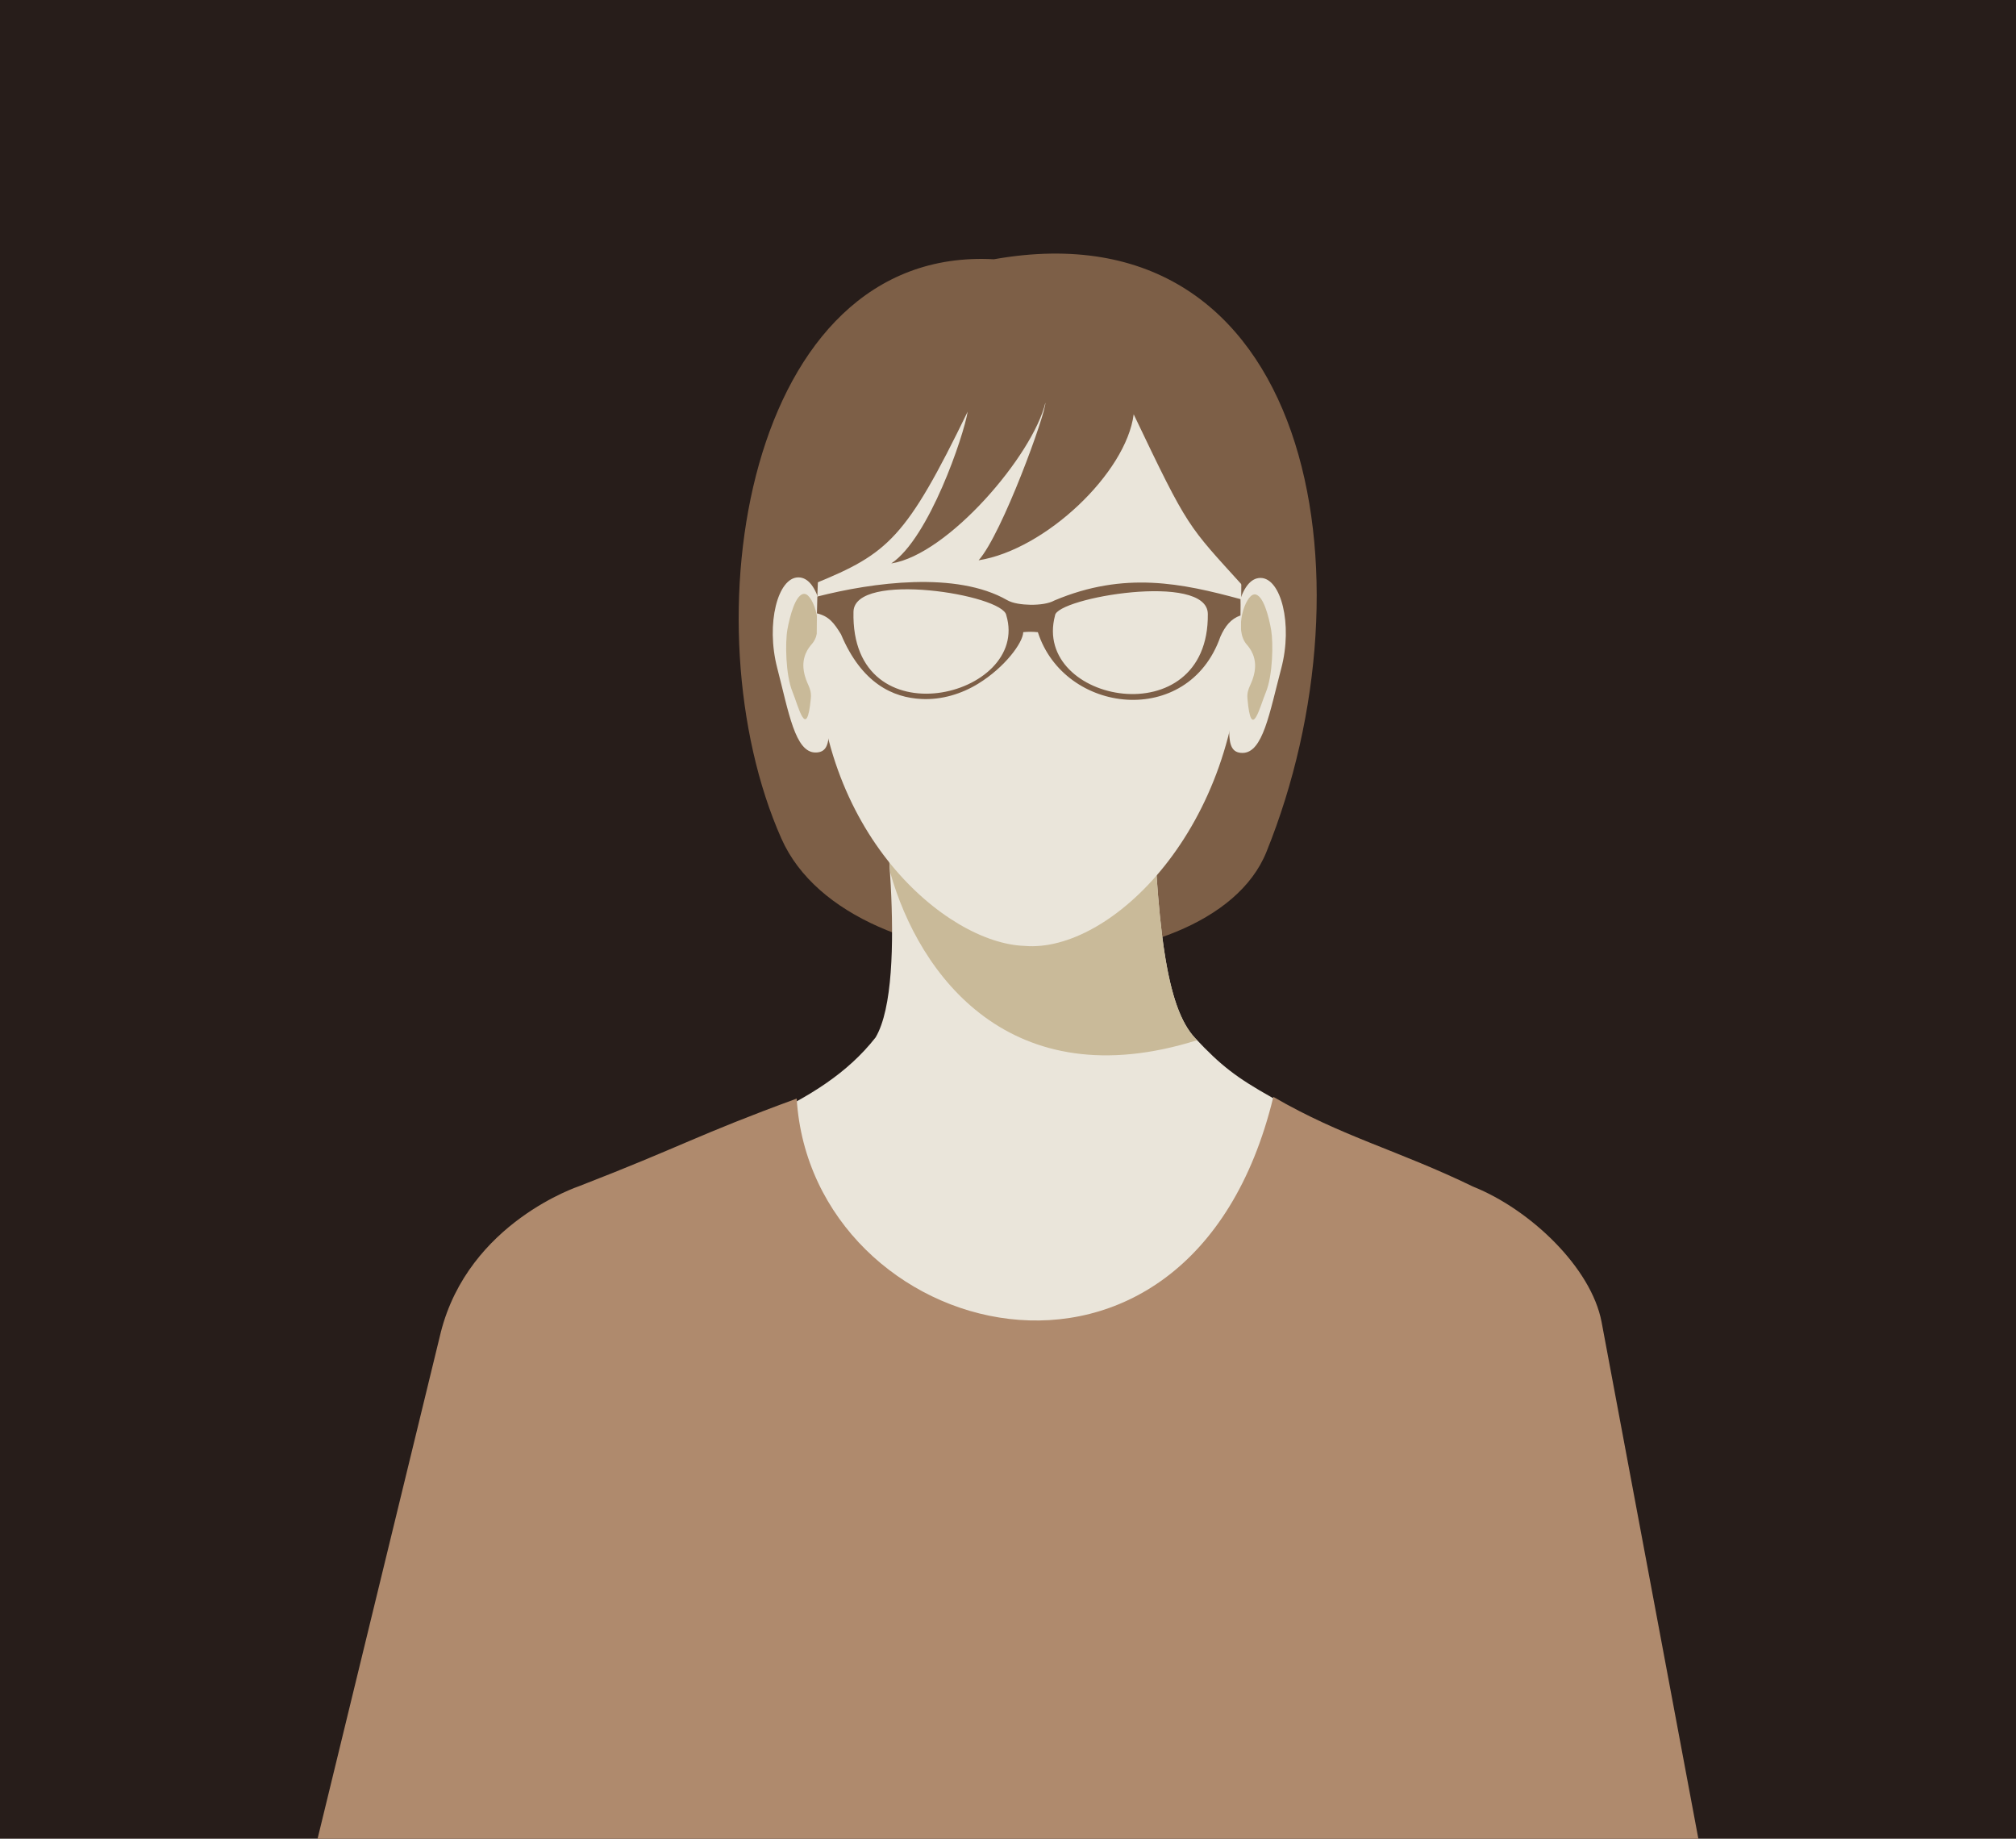 <?xml version="1.0" encoding="UTF-8"?> <svg xmlns="http://www.w3.org/2000/svg" width="295" height="269" viewBox="0 0 295 269" fill="none"><path fill-rule="evenodd" clip-rule="evenodd" d="M295 269H0V0H295V269Z" fill="#271D1A"></path><path fill-rule="evenodd" clip-rule="evenodd" d="M114.35 122.7C100.51 91.57 109.08 35.941 145.43 37.931C191.99 29.68 201.58 84.481 185.31 124.65C176.91 145.4 124.51 145.56 114.35 122.7Z" fill="#7D5F47"></path><path fill-rule="evenodd" clip-rule="evenodd" d="M128.82 113.48C128.82 113.48 133.11 143.39 128.12 151.78C119.88 162.26 106.18 165.26 86.66 174.76C128.83 273.06 184.27 250.83 214.24 175.99C183.98 158.82 182.43 159.94 174.87 151.86C170.71 147.41 169.17 136.07 168.54 111.77L128.82 113.48Z" fill="#EAE5DA"></path><path fill-rule="evenodd" clip-rule="evenodd" d="M129.32 117.41L168.95 123C169.77 139.71 171.42 148.17 174.88 151.87C174.98 151.97 175.07 152.07 175.17 152.18C147.84 160.77 134.47 142.64 130.25 127.58C130 123.61 129.63 119.99 129.33 117.41H129.32Z" fill="#C9BA99"></path><path fill-rule="evenodd" clip-rule="evenodd" d="M116.82 84.47C113.83 84.47 112.04 91.2 113.73 97.72C115.42 104.23 116.34 110.09 119.34 110.09C122.33 110.09 121.01 105.87 121.03 98.27C121.05 90.66 119.82 84.48 116.83 84.47H116.82Z" fill="#EAE5DA"></path><path fill-rule="evenodd" clip-rule="evenodd" d="M117.76 86.89C116.42 86.73 115.55 90.28 115.22 92.09C114.89 93.91 114.94 98.75 115.97 101.22C116.8 103.22 118.05 108.57 118.65 102.16C118.8 100.51 117.95 100.17 117.62 98.14C117.29 96.11 118.28 94.8 118.79 94.23C120.72 92.07 119.05 87.04 117.77 86.89H117.76Z" fill="#C9BA99"></path><path fill-rule="evenodd" clip-rule="evenodd" d="M184.45 84.55C187.44 84.55 189.2 91.31 187.48 97.81C185.76 104.31 184.8 110.16 181.81 110.15C178.82 110.15 180.16 105.92 180.18 98.32C180.2 90.71 181.46 84.54 184.45 84.55Z" fill="#EAE5DA"></path><path fill-rule="evenodd" clip-rule="evenodd" d="M183.5 86.96C184.84 86.81 185.7 90.36 186.01 92.18C186.33 94 186.26 98.84 185.22 101.31C184.38 103.3 183.1 108.65 182.54 102.23C182.4 100.58 183.25 100.25 183.59 98.22C183.93 96.19 182.95 94.87 182.44 94.3C180.52 92.12 182.21 87.11 183.5 86.97V86.96Z" fill="#C9BA99"></path><path fill-rule="evenodd" clip-rule="evenodd" d="M150.47 45.12C184.61 45.12 181.65 65.42 181.58 93.21C181.5 121 162.53 139.5 149.89 138.38C138.48 137.98 119.43 121.85 119.5 94.07C119.56 72.83 121.65 54.17 136.4 47.14C140.95 44.97 142.43 45.13 150.47 45.13V45.12Z" fill="#EAE5DA"></path><path fill-rule="evenodd" clip-rule="evenodd" d="M119.28 85.35C129.95 80.99 132.61 78.73 141.6 60.22C141.04 63.71 135.96 78.74 130.42 82.43C138.74 81.14 151.13 66.6 152.97 58.92C153.05 60.41 146.65 78.11 143.2 81.97C152.97 80.42 164.8 69.18 165.89 60.61C173.95 77.5 173.74 76.74 181.91 85.76C183.9 58.43 175.76 39.31 147.26 39.31C118.55 44.22 118.68 53.9 119.28 85.35Z" fill="#7D5F47"></path><path fill-rule="evenodd" clip-rule="evenodd" d="M85.05 269H248.52L234.36 193.41C232.85 185.44 223.91 176.94 215.56 173.6C204.47 168.22 196.49 166.36 186.33 160.47C174.04 211.22 118.77 196.26 116.58 160.72C102 166.06 99.84 167.68 84.77 173.52C84.77 173.54 68.59 178.78 64.5 194.92L46.47 269H85.04H85.05Z" fill="#AF8A6D"></path><path fill-rule="evenodd" clip-rule="evenodd" d="M119.61 87.27C127.69 85.21 139.94 83.53 147.38 87.8C148.22 88.28 149.52 88.45 150.83 88.48C152.14 88.48 153.44 88.32 154.29 87.85C164.54 83.52 173 85.34 181.52 87.65C181.55 89 181.52 87.69 181.52 90.04C180.12 90.53 179.27 91.59 178.58 93.14C173.88 106.56 155.75 104.53 151.87 92.49C151.05 92.41 150.55 92.41 149.73 92.48C149.7 94.01 147.04 97.63 143.14 100.02C140.72 101.51 137.8 102.41 134.84 102.26C130.69 102.06 126.1 100.01 123.06 92.79C122.04 91.13 121.3 90.15 119.54 89.73C119.53 89.43 119.62 87.29 119.6 87.29L119.61 87.27ZM154.38 90.05C154.6 87.46 176.67 83.66 176.74 89.81C176.95 107.79 150.97 102.85 154.38 90.05ZM124.89 89.49C124.42 108.51 150.85 102 147.25 90.01C146.79 86.99 125.04 83.49 124.89 89.49Z" fill="#7D5F47"></path></svg> 
